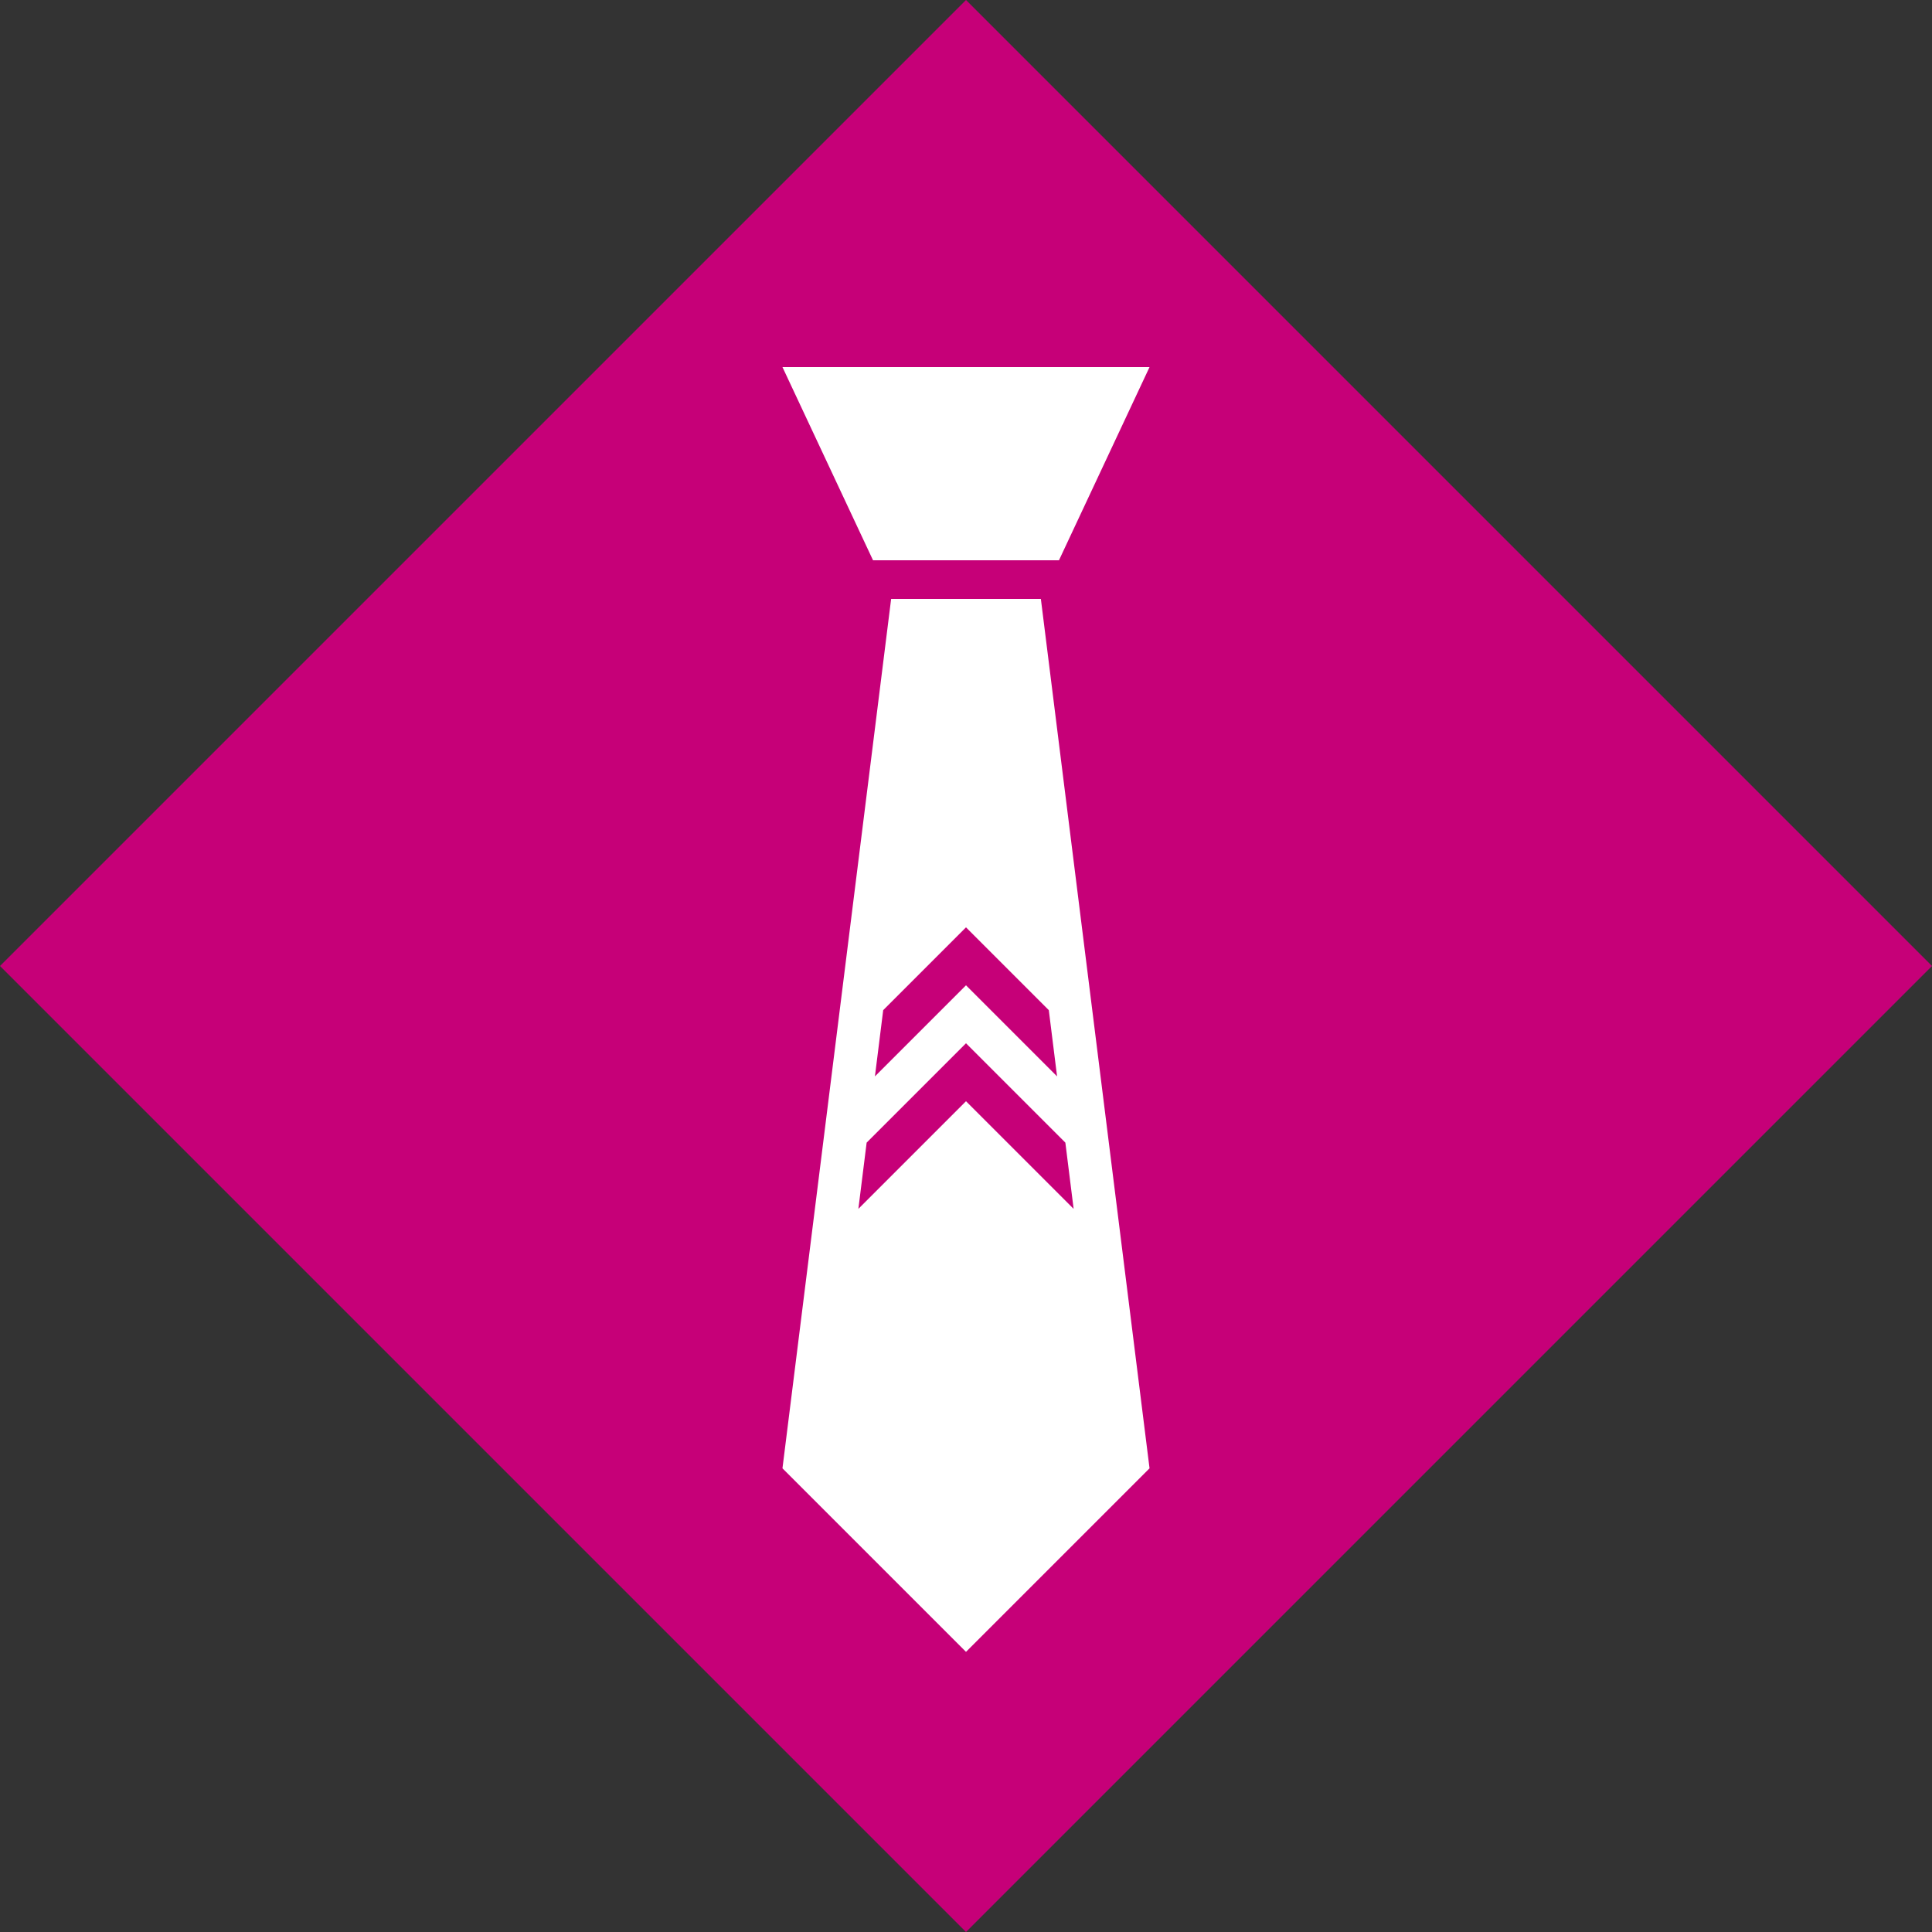 <?xml version="1.0" encoding="UTF-8" standalone="no"?>
<svg
   xmlns:dc="http://purl.org/dc/elements/1.1/"
   xmlns:cc="http://creativecommons.org/ns#"
   xmlns:rdf="http://www.w3.org/1999/02/22-rdf-syntax-ns#"
   xmlns:svg="http://www.w3.org/2000/svg"
   xmlns="http://www.w3.org/2000/svg"
   xmlns:sodipodi="http://sodipodi.sourceforge.net/DTD/sodipodi-0.dtd"
   xmlns:inkscape="http://www.inkscape.org/namespaces/inkscape"
   inkscape:version="1.0 (4035a4fb49, 2020-05-01)"
   sodipodi:docname="favicon.svg"
   id="svg851"
   xml:space="preserve"
   enable-background="new -30 -30 160 160"
   viewBox="-30 -30 100 100"
   height="100"
   width="100"
   y="0px"
   x="0px"
   version="1.1"><rect x="-30" y="-30" width="100" height="100" fill="#333333" stroke="none"/><sodipodi:namedview
   inkscape:current-layer="svg851"
   inkscape:window-maximized="1"
   inkscape:window-y="-8"
   inkscape:window-x="-8"
   inkscape:cy="50"
   inkscape:cx="50"
   inkscape:zoom="4.3125"
   showgrid="false"
   id="namedview853"
   inkscape:window-height="1017"
   inkscape:window-width="1920"
   inkscape:pageshadow="2"
   inkscape:pageopacity="0"
   guidetolerance="10"
   gridtolerance="10"
   objecttolerance="10"
   borderopacity="1"
   bordercolor="#666666"
   pagecolor="#ffffff" />
<defs
   id="defs845">
</defs>
<style>
    polygon {
        fill: #c60078;
    }
    @media (prefers-color-scheme: dark) {
        polygon { fill: #ffffff; }
    }
</style>
<polygon
   transform="translate(-30,-30)"
   id="polygon847"
   points="50,100 0,50 50,0 100,50 "
   clip-rule="evenodd"
   fill-rule="evenodd" />
<style>
    path {
        fill: #ffffff;
    }
    @media (prefers-color-scheme: dark) {
        path { fill: #c60078; }
    }
</style>
<path
   id="path849"
   d="M 23.875,1 29.5,46 20,55.5 10.5,46 16.125,1 h 7.75 z M 15.188,-1 10.5,-11 h 19 l -4.688,10 h -9.625 z M 25.143,29.143 20,24 14.857,29.143 14.429,32.571 20,27 25.571,32.571 25.143,29.143 Z M 24.286,22.286 20,18 15.714,22.286 15.286,25.714 20,21 l 4.714,4.714 -0.428,-3.428 z"
   fill="#ffffff"
   clip-rule="evenodd"
   fill-rule="evenodd" />
</svg>
